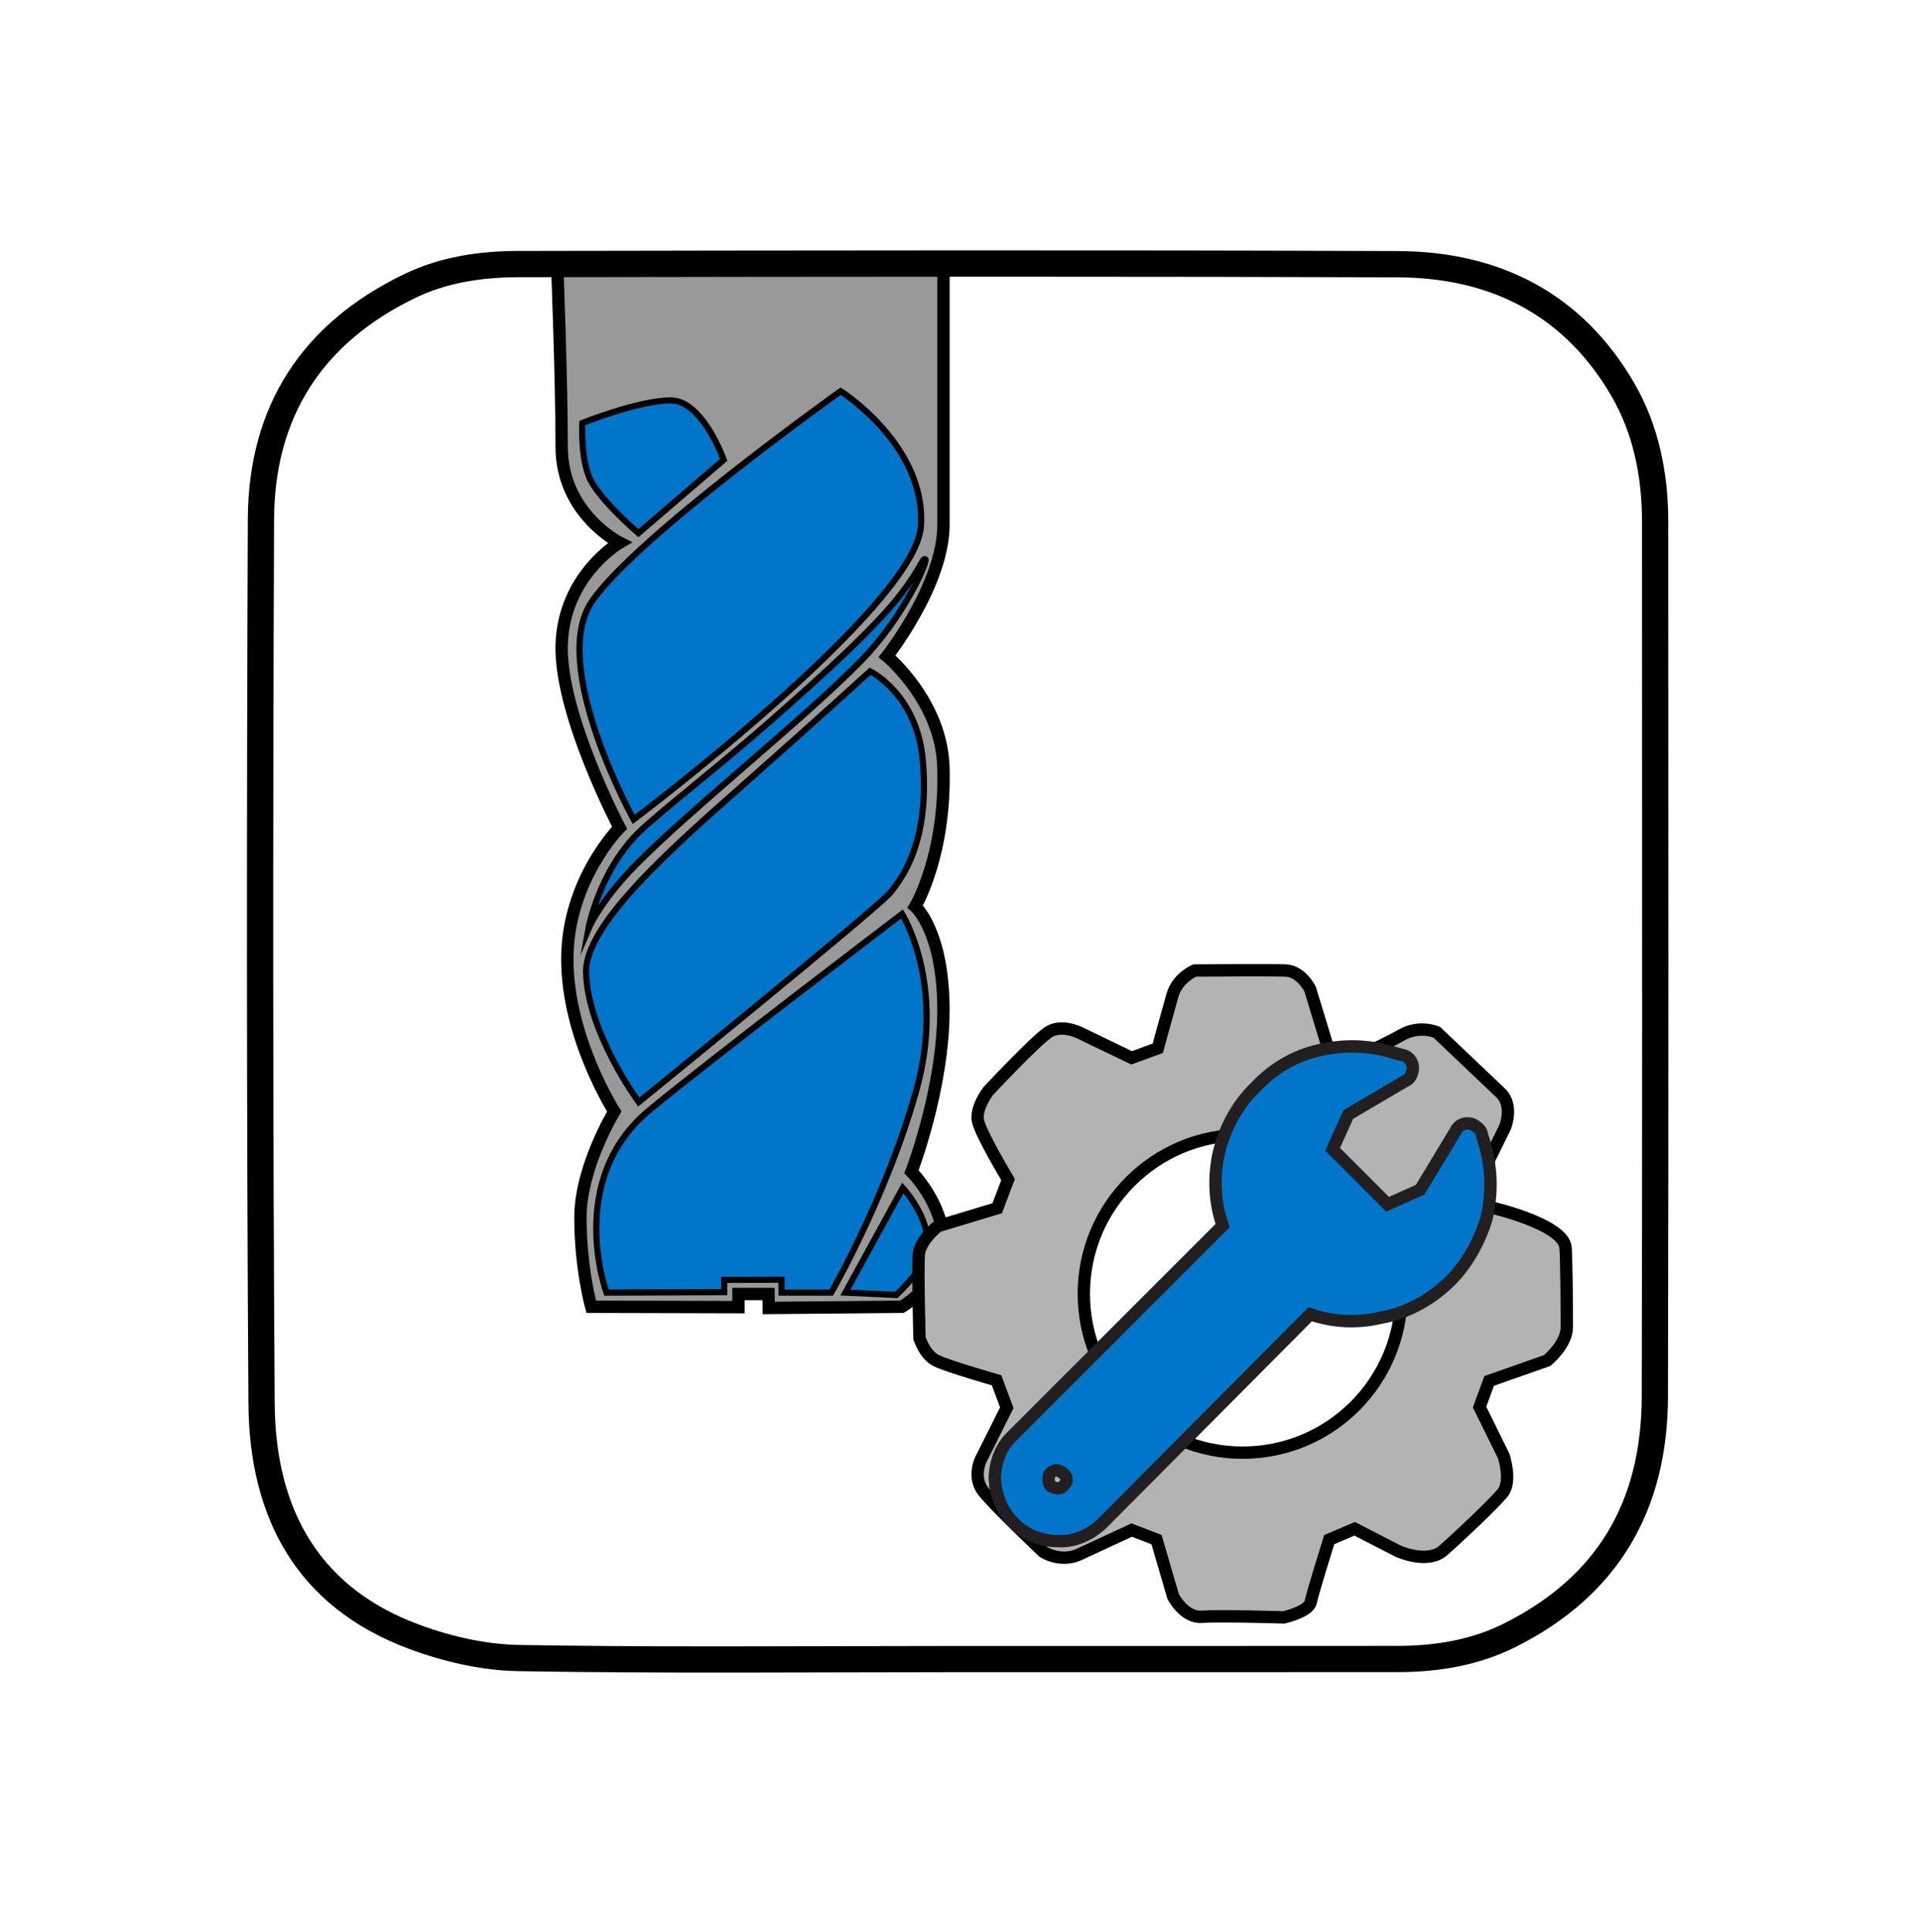 <?xml version="1.0" encoding="utf-8"?>
<!-- Generator: Adobe Illustrator 16.0.0, SVG Export Plug-In . SVG Version: 6.00 Build 0)  -->
<!DOCTYPE svg PUBLIC "-//W3C//DTD SVG 1.1//EN" "http://www.w3.org/Graphics/SVG/1.1/DTD/svg11.dtd">
<svg version="1.1" xmlns="http://www.w3.org/2000/svg" xmlns:xlink="http://www.w3.org/1999/xlink" x="0px" y="0px"
	 width="311.009px" height="312.844px" viewBox="0 0 311.009 312.844" enable-background="new 0 0 311.009 312.844"
	 xml:space="preserve">
<g id="Layer_2">
	<path fill="#999999" stroke="#000000" stroke-width="2" stroke-miterlimit="10" d="M90.259,43.071c0,0,0.722,18.474,0.722,29.296
		c0,10.821,9.378,15.51,9.378,15.51s-9.072,5.298-9.378,16.57c-0.303,11.271,9.378,29.602,9.378,29.602s-8.464,8.479-8.464,21.272
		c0,12.799,7.617,24.679,7.617,24.679s-5.492,8.95-5.492,17.177s1.745,14.445,1.745,14.445l23.852,0.063v-2.131h4.876l0.031,2.263
		l21.575-0.195c0,0,6.724-3.894,6.724-10.293c0-6.396-5.18-11.576-5.18-11.576s5.18-13.405,5.18-26.198
		c0-12.795-4.571-16.757-4.571-16.757s4.98-8.237,4.568-22.549c-0.307-10.661-9.135-17.97-9.135-17.97s9.143-11.581,9.143-21.33
		s0-42.422,0-42.422L90.259,43.071z"/>
	<path fill="#0075C9" stroke="#000000" stroke-miterlimit="10" d="M136.177,63.348c0,0-33.317,23.733-40.322,34.091
		c-7.008,10.357,6.794,35.262,6.794,35.262s45.603-34.351,46.518-47.449C150.078,72.152,136.177,63.348,136.177,63.348z"/>
	<path fill="#0075C9" stroke="#000000" stroke-miterlimit="10" d="M94.33,68.497c0,0,9.14-3.655,14.318-3.655
		s8.585,9.629,8.585,9.629l-13.818,11.867c0,0-6.688-5.698-8.039-9.216C94.023,73.605,94.33,68.497,94.33,68.497z"/>
	<path fill="#0075C9" stroke="#000000" stroke-miterlimit="10" d="M140.938,108.71c0,0,7.559,3.665,8.529,14.32
		c1.219,13.405-3.485,19.303-5.247,21.533c-1.76,2.229-40.752,33.908-40.752,33.908s-8.326-11.274-8.529-21.021
		c-0.159-7.685,13.49-19.791,25.59-30.463C131.452,117.354,140.938,108.71,140.938,108.71z"/>
	<path fill="none" stroke="#000000" stroke-miterlimit="10" d="M146.119,148.01"/>
	<path fill="#0075C9" stroke="#000000" stroke-miterlimit="10" d="M146.119,148.01c0,0,7.152,11.355,2.284,28.672
		c-4.87,17.313-13.76,32.648-13.76,32.648h-8.047l-0.017-2.089l-9.271,0.027l0.013,1.99l-19.079,0.071
		c0,0-6.706-18.201,6.896-29.505C114.629,171.939,146.119,148.01,146.119,148.01z"/>
	<path fill="#0075C9" stroke="#000000" stroke-miterlimit="10" d="M146.238,192.374l-9.295,16.957l8.238,0.383
		c0,0,3.704-3.513,4.598-5.747C151.943,198.556,146.238,192.374,146.238,192.374z"/>
	<path fill="#0075C9" stroke="#000000" stroke-miterlimit="10" d="M95.312,150.41c0,0,1.705-9.405,8.352-15.797
		c3.18-3.057,12.23-10.086,19.933-16.798c10.631-9.265,18.529-16.623,22.382-21.668c3.401-4.455,3.423-5.824,3.908-5.581
		s-3.504,9.387-10.347,16.384c-9.942,10.167-30.688,26.49-38.369,35.05C96.836,146.83,95.312,150.41,95.312,150.41z"/>
</g>
<g id="Layer_7">
	<g>
		<path fill="#B3B3B3" stroke="#000000" stroke-width="2" stroke-miterlimit="10" d="M253.597,202.063
			c-0.31-3.922-12.385-6.604-12.385-6.604l-1.756-4.129l4.336-8.773c0,0,1.445-3.509-0.723-5.572s-10.322-9.806-10.322-9.806
			s-2.785-1.238-5.676,0.412c-2.889,1.652-7.845,3.819-7.845,3.819l-4.126-1.754l-2.891-9.495c0,0-1.445-2.891-3.922-2.993
			c-2.478-0.104-14.76,0-14.76,0s-2.786,1.135-3.611,4.024s-2.373,8.566-2.373,8.566l-4.232,1.549l-8.36-4.025
			c0,0-2.993-1.548-5.159-0.104c-2.168,1.445-9.703,9.496-9.703,9.496s-2.167,2.786-1.651,4.953
			c0.517,2.168,4.851,9.392,4.851,9.392l-1.754,4.646l-9.599,2.89c0,0-2.89,2.27-3.096,4.54c-0.206,2.271,0.104,13.625,0.104,13.625
			s0.825,2.684,2.684,3.612c1.857,0.929,9.804,3.199,9.804,3.199l1.651,4.438l-4.231,8.462c0,0-1.342,2.787,0.413,5.059
			c1.755,2.271,9.702,9.804,9.702,9.804s2.786,1.858,5.883,0.414c3.096-1.446,8.463-3.923,8.463-3.923l4.025,1.548l2.684,9.186
			c0,0,1.754,3.51,4.644,3.304s13.313,0.103,13.313,0.103s4.026-0.929,4.334-2.478c0.311-1.548,2.995-10.114,2.995-10.114
			l4.127-1.754l7.019,3.613c0,0,4.748,2.166,7.328-0.104s8.05-7.431,9.599-9.288c1.548-1.859,0.207-5.988,0.207-5.988l-3.924-7.946
			l1.55-4.23l9.391-3.303c0,0,3.2-2.58,3.2-5.47C253.803,211.971,253.743,203.926,253.597,202.063z M201.286,235.247
			c-14.207,0-25.725-11.517-25.725-25.724s11.518-25.724,25.725-25.724c14.206,0,25.725,11.517,25.725,25.724
			S215.492,235.247,201.286,235.247z"/>
	</g>
	<path display="none" fill="#B3B3B3" stroke="#000000" stroke-width="2" stroke-miterlimit="10" d="M165.696,192.571l-12.086,3.64
		c0,0-3.638,2.858-3.897,5.717c-0.261,2.859,0.13,17.155,0.13,17.155s1.039,3.379,3.379,4.548c2.34,1.17,12.346,4.029,12.346,4.029
		l2.079,5.588l-5.329,10.656c0,0-1.688,3.509,0.521,6.368c2.21,2.858,12.217,12.345,12.217,12.345s3.508,2.34,7.407,0.521
		c3.898-1.82,10.656-4.938,10.656-4.938l5.068,1.949l3.379,11.566c0,0,2.209,4.419,5.848,4.159s16.765,0.129,16.765,0.129
		s5.068-1.169,5.457-3.119c0.391-1.948,3.77-12.735,3.77-12.735l5.197-2.209l8.838,4.549c0,0,5.979,2.729,9.227-0.131
		c3.249-2.858,10.137-9.356,12.086-11.695c1.95-2.34,0.261-7.538,0.261-7.538l-4.939-10.007l1.95-5.327l11.825-4.159
		c0,0,4.029-3.248,4.029-6.888c0-3.639-0.075-13.769-0.26-16.114c-0.39-4.938-15.595-8.317-15.595-8.317l-2.21-5.198l5.459-11.047
		c0,0,1.819-4.418-0.91-7.018c-2.729-2.599-12.996-12.346-12.996-12.346s-3.508-1.56-7.146,0.52c-3.64,2.08-9.878,4.809-9.878,4.809
		l-5.197-2.209l-3.639-11.956c0,0-1.819-3.639-4.938-3.769s-18.584,0-18.584,0s-3.509,1.43-4.549,5.068
		c-1.039,3.639-2.988,10.786-2.988,10.786l-5.328,1.949l-10.526-5.067c0,0-3.77-1.95-6.498-0.131
		c-2.729,1.82-12.217,11.956-12.217,11.956s-2.729,3.509-2.078,6.238c0.649,2.729,6.107,11.825,6.107,11.825L165.696,192.571z"/>
	<path display="none" fill="#231F20" d="M281.618,200.628c-0.39-4.938-15.595-8.317-15.595-8.317l-2.21-5.198l5.459-11.047
		c0,0,1.819-4.418-0.91-7.018c-2.729-2.599-12.996-12.346-12.996-12.346s-3.508-1.559-7.146,0.52
		c-3.64,2.08-9.878,4.809-9.878,4.809l-5.197-2.209l-3.639-11.956c0,0-1.819-3.639-4.938-3.769c-3.119-0.13-18.584,0-18.584,0
		s-3.509,1.43-4.549,5.068c-1.039,3.639-2.988,10.787-2.988,10.787l-5.328,1.948l-10.526-5.067c0,0-3.77-1.949-6.498-0.131
		c-2.729,1.82-12.217,11.956-12.217,11.956s-2.729,3.509-2.078,6.238c0.649,2.729,6.107,11.825,6.107,11.825l-2.21,5.849
		l-12.086,3.64c0,0-3.638,2.858-3.897,5.717c-0.261,2.859,0.13,17.155,0.13,17.155s1.039,3.379,3.379,4.548
		c2.34,1.17,12.346,4.029,12.346,4.029l2.079,5.588l-5.329,10.656c0,0-1.688,3.509,0.521,6.368
		c2.21,2.858,12.217,12.345,12.217,12.345s3.508,2.34,7.407,0.521c3.898-1.82,10.656-4.938,10.656-4.938l5.068,1.949l3.379,11.566
		c0,0,2.209,4.419,5.848,4.159s16.765,0.129,16.765,0.129s5.068-1.169,5.457-3.119c0.391-1.948,3.77-12.735,3.77-12.735l5.197-2.209
		l8.838,4.549c0,0,5.979,2.729,9.227-0.131c3.249-2.858,10.137-9.356,12.086-11.695c1.95-2.34,0.261-7.538,0.261-7.538
		l-4.939-10.007l1.95-5.327l11.825-4.159c0,0,4.029-3.248,4.029-6.888C281.878,213.104,281.803,202.974,281.618,200.628z
		 M276.724,221.683l-12.418,4.367l-2.633,7.196l5.281,10.701c0.519,1.708,0.833,4.419,0.101,5.299
		c-1.77,2.122-8.436,8.447-11.849,11.451c-0.568,0.501-1.412,0.755-2.504,0.755c-1.994,0-4.009-0.831-4.311-0.961l-9.7-4.992
		l-7.091,3.014l-0.306,0.974c-0.34,1.083-3.25,10.396-3.785,12.771c-0.445,0.447-2.093,1.151-3.565,1.528
		c-1.439-0.041-7.771-0.212-12.377-0.212c-2.007,0-3.417,0.03-4.312,0.095c-0.052,0.003-0.101,0.005-0.15,0.005
		c-1.574,0-2.99-1.929-3.483-2.8l-3.621-12.396l-6.962-2.678l-0.848,0.391c-0.067,0.032-6.807,3.143-10.664,4.943
		c-0.69,0.322-1.425,0.485-2.181,0.485l0,0c-1.426,0-2.579-0.568-2.945-0.771c-2.878-2.733-10.124-9.739-11.813-11.928
		c-1.304-1.687-0.341-3.918-0.281-4.052l5.746-11.491l-2.804-7.537l-1.075-0.307c-3.792-1.084-10.394-3.096-11.964-3.881
		c-1.066-0.532-1.861-2.163-2.167-2.973c-0.111-4.183-0.327-14.375-0.13-16.552c0.117-1.288,1.774-3.07,2.763-3.932l12.703-3.824
		l2.974-7.869l-0.551-0.917c-2.193-3.657-5.46-9.55-5.854-11.202c-0.266-1.115,0.791-3.188,1.621-4.297
		c3.613-3.858,9.931-10.332,11.75-11.545c0.409-0.273,0.912-0.405,1.54-0.405c1.38,0,2.704,0.652,2.717,0.659l0.057,0.028
		l11.368,5.474l7.277-2.663l0.3-1.102c0.021-0.071,1.958-7.177,2.981-10.761c0.564-1.971,2.233-3.076,2.946-3.469
		c1.686-0.013,7.277-0.054,11.857-0.054c3.166,0,5.223,0.019,6.111,0.056c1.396,0.058,2.601,1.745,2.979,2.41l3.876,12.737
		l7.025,2.986l0.874-0.383c0.259-0.113,6.389-2.801,10.087-4.914c0.918-0.524,1.924-0.79,2.992-0.79
		c0.827,0,1.504,0.161,1.875,0.274c1.792,1.702,10.222,9.705,12.655,12.023c1.458,1.389,0.547,4.139,0.407,4.529l-5.862,11.864
		l3.051,7.179l1.11,0.246c0.036,0.009,3.728,0.838,7.386,2.231c5.21,1.984,6.447,3.634,6.484,4.103
		c0.178,2.251,0.254,12.315,0.254,15.94C279.668,218.633,277.708,220.792,276.724,221.683z"/>
	<path display="none" fill="#231F20" d="M215.751,177.63c-17.89,0-32.391,14.502-32.391,32.392c0,17.888,14.501,32.39,32.391,32.39
		c17.889,0,32.391-14.502,32.391-32.39C248.142,192.132,233.64,177.63,215.751,177.63z M215.751,240.202
		c-16.642,0-30.181-13.539-30.181-30.18c0-16.643,13.539-30.182,30.181-30.182c16.641,0,30.18,13.539,30.18,30.182
		C245.931,226.663,232.392,240.202,215.751,240.202z"/>
</g>
<g id="Layer_8">
	<path fill-rule="evenodd" clip-rule="evenodd" fill="#0075C9" stroke="#231F20" stroke-width="2" stroke-miterlimit="10" d="
		M164.046,232.478l33.998-33.996c-1.271-3.636-1.453-7.455-0.727-11.271c0.909-4.185,2.913-8.183,6.182-11.275
		c2.73-2.907,6.183-4.909,10.005-5.815c3.812-0.913,7.815-0.913,11.629,0.183l2.006,0.544c1.271,0.18,1.996,1.637,1.635,2.727
		c-0.184,0.727-0.546,1.271-1.092,1.452l0,0l-9.274,5.46l-2.544,5.634l8.906,8.908l5.271-2.364l5.822-9.637
		c0.544-1.09,1.997-1.451,3.088-0.726c0.543,0.362,1.089,0.906,1.089,1.456l0.55,1.816c1.091,3.999,1.091,8.003,0.185,11.817
		c-1.101,3.636-3.096,7.273-5.819,10c-3.096,3.093-7.091,5.271-11.273,6.001c-3.814,0.908-7.638,0.724-11.458-0.548l-33.816,33.997
		c-1.998,1.818-4.541,2.909-7.09,2.728c-2.543,0-5.084-0.909-7.09-2.91c-1.998-1.998-2.907-4.544-3.088-7.091
		C161.14,237.023,162.048,234.298,164.046,232.478L164.046,232.478z M172.23,238.662L172.23,238.662L172.23,238.662
		c-0.368-0.363-0.73-0.546-1.094-0.546c-0.364,0-0.727,0.183-0.907,0.362l0,0c-0.366,0.362-0.366,0.728-0.366,1.089
		c0,0.366,0,0.731,0.366,1.096l0,0c0.361,0.18,0.724,0.362,1.088,0.362c0.363,0,0.727-0.183,0.913-0.362l0,0l0,0
		c0.363-0.364,0.546-0.729,0.546-0.91C172.776,239.206,172.594,238.84,172.23,238.662L172.23,238.662z"/>
</g>
<g id="Layer_4">
</g>
<g id="Layer_5">
	<path fill-rule="evenodd" clip-rule="evenodd" d="M270.229,84.445c-0.002-7.842-1.56-15.542-5.415-22.245
		c-8.412-14.621-21.793-21.478-38.392-21.54c-47.485-0.178-94.973-0.099-142.458-0.02c-6.338,0.01-12.652,0.944-18.436,3.725
		c-16.604,7.984-25.311,21.371-25.385,39.712c-0.193,47.735-0.213,95.472,0.1,143.205c0.122,18.492,7.782,32.934,25.979,39.732
		c5.603,2.092,11.793,3.521,17.742,3.623c23.611,0.406,47.232,0.168,70.851,0.166c23.868-0.002,47.736,0.012,71.604-0.012
		c6.658-0.006,13.143-1.084,19.136-4.094c16.649-8.355,24.586-22.191,24.631-40.547C270.301,178.917,270.243,131.681,270.229,84.445
		z M265.935,226.142c-0.042,17.229-7.332,29.252-22.286,36.758c-4.868,2.443-10.505,3.635-17.232,3.641
		c-11.145,0.012-22.293,0.014-33.438,0.014l-38.163-0.002c-6.321,0-12.644,0.018-18.966,0.035
		c-6.459,0.018-12.918,0.037-19.376,0.037c-12.751,0-23.058-0.076-32.436-0.236c-5.034-0.086-10.68-1.248-16.328-3.357
		c-15.286-5.709-23.096-17.746-23.215-35.775c-0.283-43.09-0.316-89.917-0.1-143.16c0.067-16.521,7.797-28.599,22.976-35.897
		c4.602-2.213,10.032-3.294,16.6-3.305l0.269,0c26.242-0.043,52.491-0.087,78.733-0.087c23.387,0,44.136,0.035,63.434,0.107
		c15.663,0.058,27.346,6.588,34.722,19.408c3.215,5.589,4.847,12.361,4.849,20.125l0.012,28.855
		C266.007,150.286,266.025,188.531,265.935,226.142z"/>
</g>
<g id="Layer_6">
	<rect x="-1.168" y="0.806" fill-rule="evenodd" clip-rule="evenodd" fill="none" width="311.812" height="311.812"/>
</g>
</svg>
